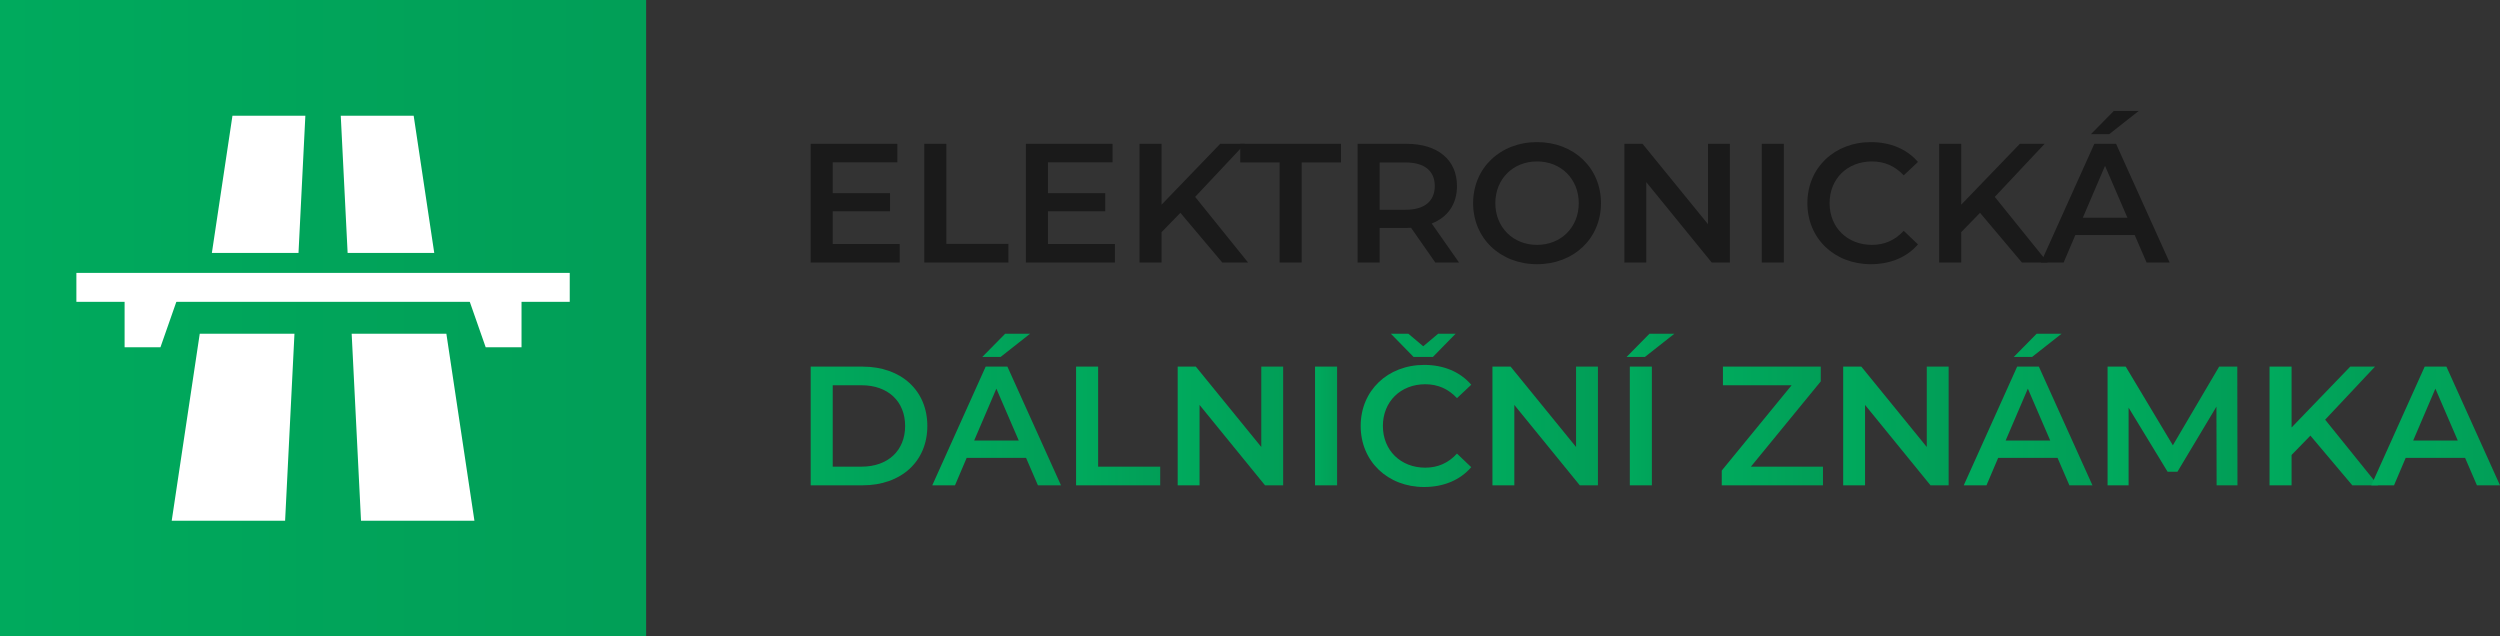 <?xml version="1.0" encoding="utf-8"?>
<!-- Generator: Adobe Illustrator 16.0.0, SVG Export Plug-In . SVG Version: 6.00 Build 0)  -->
<!DOCTYPE svg PUBLIC "-//W3C//DTD SVG 1.1//EN" "http://www.w3.org/Graphics/SVG/1.1/DTD/svg11.dtd">
<svg version="1.1" id="Vrstva_1" xmlns="http://www.w3.org/2000/svg" xmlns:xlink="http://www.w3.org/1999/xlink" x="0px" y="0px"
	 width="259.237px" height="66px" viewBox="0 0 259.237 66" enable-background="new 0 0 259.237 66" xml:space="preserve">
<rect x="0" y="0" width="259.237" height="66" fill="#333333" stroke="none"/>
<g>
	<defs>
		<rect id="SVGID_1_" width="67" height="66"/>
	</defs>
	<clipPath id="SVGID_2_">
		<use xlink:href="#SVGID_1_"  overflow="visible"/>
	</clipPath>
	
		<linearGradient id="SVGID_3_" gradientUnits="userSpaceOnUse" x1="-4.882813e-004" y1="66" x2="1" y2="66" gradientTransform="matrix(67 0 0 -67 0 4455)">
		<stop  offset="0" style="stop-color:#00AA5D"/>
		<stop  offset="1" style="stop-color:#019E57"/>
	</linearGradient>
	<rect clip-path="url(#SVGID_2_)" fill="url(#SVGID_3_)" width="67" height="66"/>
</g>
<polygon fill="#1A1A1A" points="93.294,25.304 93.294,27.221 84.062,27.221 84.062,14.912 93.048,14.912 93.048,16.828 
	86.348,16.828 86.348,20.029 92.292,20.029 92.292,21.91 86.348,21.91 86.348,25.304 "/>
<polygon fill="#1A1A1A" points="95.845,14.912 98.131,14.912 98.131,25.287 104.567,25.287 104.567,27.221 95.845,27.221 "/>
<polygon fill="#1A1A1A" points="115.611,25.304 115.611,27.221 106.379,27.221 106.379,14.912 115.365,14.912 115.365,16.828 
	108.665,16.828 108.665,20.029 114.609,20.029 114.609,21.91 108.665,21.91 108.665,25.304 "/>
<polygon fill="#1A1A1A" points="122.4,22.068 120.448,24.073 120.448,27.22 118.162,27.22 118.162,14.911 120.448,14.911 
	120.448,21.224 126.532,14.911 129.1,14.911 123.93,20.415 129.416,27.22 126.743,27.22 "/>
<polygon fill="#1A1A1A" points="132.688,16.846 128.608,16.846 128.608,14.912 139.054,14.912 139.054,16.846 134.975,16.846 
	134.975,27.221 132.688,27.221 "/>
<g>
	<defs>
		<rect id="SVGID_4_" width="259.237" height="66"/>
	</defs>
	<clipPath id="SVGID_5_">
		<use xlink:href="#SVGID_4_"  overflow="visible"/>
	</clipPath>
	<path clip-path="url(#SVGID_5_)" fill="#1A1A1A" d="M148.832,27.221l-2.516-3.605c-0.158,0.017-0.315,0.017-0.474,0.017h-2.779
		v3.588h-2.286V14.912h5.065c3.235,0,5.24,1.653,5.24,4.378c0,1.864-0.95,3.236-2.62,3.886l2.831,4.045H148.832z M145.736,16.846
		h-2.673v4.906h2.673c2.005,0,3.042-0.914,3.042-2.462C148.778,17.743,147.741,16.846,145.736,16.846"/>
	<path clip-path="url(#SVGID_5_)" fill="#1A1A1A" d="M152.754,21.066c0-3.64,2.814-6.33,6.629-6.33c3.816,0,6.63,2.673,6.63,6.33
		c0,3.658-2.813,6.33-6.63,6.33C155.568,27.396,152.754,24.706,152.754,21.066 M163.709,21.066c0-2.514-1.846-4.326-4.326-4.326
		c-2.479,0-4.325,1.812-4.325,4.326c0,2.515,1.847,4.326,4.325,4.326C161.863,25.392,163.709,23.581,163.709,21.066"/>
	<polygon clip-path="url(#SVGID_5_)" fill="#1A1A1A" points="179.379,14.912 179.379,27.221 177.497,27.221 170.71,18.886 
		170.71,27.221 168.441,27.221 168.441,14.912 170.322,14.912 177.11,23.247 177.11,14.912 	"/>
	<rect x="182.686" y="14.911" clip-path="url(#SVGID_5_)" fill="#1A1A1A" width="2.286" height="12.309"/>
	<path clip-path="url(#SVGID_5_)" fill="#1A1A1A" d="M187.417,21.066c0-3.675,2.813-6.33,6.594-6.33
		c2.005,0,3.728,0.721,4.871,2.057l-1.478,1.389c-0.896-0.967-2.005-1.442-3.289-1.442c-2.549,0-4.396,1.794-4.396,4.326
		c0,2.532,1.847,4.326,4.396,4.326c1.284,0,2.393-0.475,3.289-1.46l1.478,1.407c-1.144,1.337-2.866,2.057-4.889,2.057
		C190.229,27.396,187.417,24.741,187.417,21.066"/>
	<polygon clip-path="url(#SVGID_5_)" fill="#1A1A1A" points="205.319,22.068 203.367,24.073 203.367,27.22 201.081,27.22 
		201.081,14.911 203.367,14.911 203.367,21.224 209.451,14.911 212.019,14.911 206.849,20.415 212.335,27.22 209.662,27.22 	"/>
	<path clip-path="url(#SVGID_5_)" fill="#1A1A1A" d="M221.357,24.372h-6.155l-1.213,2.848h-2.356l5.54-12.309h2.25l5.557,12.309
		h-2.392L221.357,24.372z M220.602,22.578l-2.322-5.381l-2.303,5.381H220.602z M218.72,13.909h-1.899l2.374-2.409h2.585
		L218.72,13.909z"/>
</g>
<g>
	<defs>
		<path id="SVGID_6_" d="M86.348,39.949h2.99c2.743,0,4.519,1.671,4.519,4.221c0,2.549-1.776,4.22-4.519,4.22h-2.99V39.949z
			 M84.063,38.015v12.31h5.38c3.991,0,6.718-2.462,6.718-6.154c0-3.693-2.727-6.155-6.718-6.155H84.063z"/>
	</defs>
	<clipPath id="SVGID_7_">
		<use xlink:href="#SVGID_6_"  overflow="visible"/>
	</clipPath>
	
		<linearGradient id="SVGID_8_" gradientUnits="userSpaceOnUse" x1="0" y1="65.999" x2="1" y2="65.999" gradientTransform="matrix(12.098 0 0 -12.098 84.062 842.628)">
		<stop  offset="0" style="stop-color:#00AA5D"/>
		<stop  offset="1" style="stop-color:#019E57"/>
	</linearGradient>
	<rect x="84.063" y="38.015" clip-path="url(#SVGID_7_)" fill="url(#SVGID_8_)" width="12.098" height="12.31"/>
</g>
<g>
	<defs>
		<path id="SVGID_9_" d="M103.319,40.301l2.321,5.381h-4.625L103.319,40.301z M102.211,38.015l-5.539,12.31h2.356l1.213-2.85h6.155
			l1.23,2.85h2.393l-5.557-12.31H102.211z M104.233,34.604l-2.374,2.409h1.899l3.06-2.409H104.233z"/>
	</defs>
	<clipPath id="SVGID_10_">
		<use xlink:href="#SVGID_9_"  overflow="visible"/>
	</clipPath>
	
		<linearGradient id="SVGID_11_" gradientUnits="userSpaceOnUse" x1="9.765625e-004" y1="66" x2="1.001" y2="66" gradientTransform="matrix(13.347 0 0 -13.347 96.672 923.332)">
		<stop  offset="0" style="stop-color:#00AA5D"/>
		<stop  offset="1" style="stop-color:#019E57"/>
	</linearGradient>
	<rect x="96.672" y="34.604" clip-path="url(#SVGID_10_)" fill="url(#SVGID_11_)" width="13.347" height="15.721"/>
</g>
<g>
	<defs>
		<polygon id="SVGID_12_" points="111.585,38.015 111.585,50.324 120.307,50.324 120.307,48.39 113.871,48.39 113.871,38.015 		"/>
	</defs>
	<clipPath id="SVGID_13_">
		<use xlink:href="#SVGID_12_"  overflow="visible"/>
	</clipPath>
	
		<linearGradient id="SVGID_14_" gradientUnits="userSpaceOnUse" x1="4.882813e-004" y1="66" x2="1" y2="66" gradientTransform="matrix(8.722 0 0 -8.722 111.586 619.801)">
		<stop  offset="0" style="stop-color:#00AA5D"/>
		<stop  offset="1" style="stop-color:#019E57"/>
	</linearGradient>
	<rect x="111.585" y="38.015" clip-path="url(#SVGID_13_)" fill="url(#SVGID_14_)" width="8.722" height="12.31"/>
</g>
<g>
	<defs>
		<polygon id="SVGID_15_" points="130.788,38.015 130.788,46.35 124,38.015 122.119,38.015 122.119,50.324 124.387,50.324 
			124.387,41.989 131.175,50.324 133.057,50.324 133.057,38.015 		"/>
	</defs>
	<clipPath id="SVGID_16_">
		<use xlink:href="#SVGID_15_"  overflow="visible"/>
	</clipPath>
	
		<linearGradient id="SVGID_17_" gradientUnits="userSpaceOnUse" x1="4.882813e-004" y1="66" x2="1" y2="66" gradientTransform="matrix(10.937 0 0 -10.937 122.117 766.038)">
		<stop  offset="0" style="stop-color:#00AA5D"/>
		<stop  offset="1" style="stop-color:#019E57"/>
	</linearGradient>
	<rect x="122.119" y="38.015" clip-path="url(#SVGID_16_)" fill="url(#SVGID_17_)" width="10.938" height="12.31"/>
</g>
<g>
	<defs>
		<rect id="SVGID_18_" x="136.364" y="38.016" width="2.285" height="12.309"/>
	</defs>
	<clipPath id="SVGID_19_">
		<use xlink:href="#SVGID_18_"  overflow="visible"/>
	</clipPath>
	
		<linearGradient id="SVGID_20_" gradientUnits="userSpaceOnUse" x1="-4.882813e-004" y1="66" x2="0.999" y2="66" gradientTransform="matrix(2.286 0 0 -2.286 136.365 195.036)">
		<stop  offset="0" style="stop-color:#00AA5D"/>
		<stop  offset="1" style="stop-color:#019E57"/>
	</linearGradient>
	<rect x="136.364" y="38.016" clip-path="url(#SVGID_19_)" fill="url(#SVGID_20_)" width="2.285" height="12.309"/>
</g>
<g>
	<defs>
		<path id="SVGID_21_" d="M141.095,44.17c0,3.675,2.813,6.33,6.576,6.33c2.022,0,3.746-0.721,4.888-2.057l-1.477-1.407
			c-0.896,0.985-2.004,1.459-3.288,1.459c-2.549,0-4.396-1.793-4.396-4.325s1.847-4.326,4.396-4.326
			c1.284,0,2.392,0.475,3.288,1.442l1.477-1.39c-1.142-1.337-2.865-2.057-4.87-2.057C143.908,37.84,141.095,40.495,141.095,44.17
			 M149.131,34.604l-1.548,1.302l-1.547-1.302h-1.812l2.356,2.409h2.004l2.357-2.409H149.131z"/>
	</defs>
	<clipPath id="SVGID_22_">
		<use xlink:href="#SVGID_21_"  overflow="visible"/>
	</clipPath>
	
		<linearGradient id="SVGID_23_" gradientUnits="userSpaceOnUse" x1="-4.882813e-004" y1="66" x2="1" y2="66" gradientTransform="matrix(11.465 0 0 -11.465 141.094 799.229)">
		<stop  offset="0" style="stop-color:#00AA5D"/>
		<stop  offset="1" style="stop-color:#019E57"/>
	</linearGradient>
	<rect x="141.095" y="34.604" clip-path="url(#SVGID_22_)" fill="url(#SVGID_23_)" width="11.464" height="15.896"/>
</g>
<g>
	<defs>
		<polygon id="SVGID_24_" points="163.428,38.015 163.428,46.35 156.641,38.015 154.759,38.015 154.759,50.324 157.027,50.324 
			157.027,41.989 163.815,50.324 165.696,50.324 165.696,38.015 		"/>
	</defs>
	<clipPath id="SVGID_25_">
		<use xlink:href="#SVGID_24_"  overflow="visible"/>
	</clipPath>
	
		<linearGradient id="SVGID_26_" gradientUnits="userSpaceOnUse" x1="0" y1="66" x2="1" y2="66" gradientTransform="matrix(10.937 0 0 -10.937 154.758 766.038)">
		<stop  offset="0" style="stop-color:#00AA5D"/>
		<stop  offset="1" style="stop-color:#019E57"/>
	</linearGradient>
	<rect x="154.759" y="38.015" clip-path="url(#SVGID_25_)" fill="url(#SVGID_26_)" width="10.938" height="12.31"/>
</g>
<g>
	<defs>
		<path id="SVGID_27_" d="M169.004,50.324h2.286V38.016h-2.286V50.324z M171.044,34.604l-2.374,2.409h1.899l3.06-2.409H171.044z"/>
	</defs>
	<clipPath id="SVGID_28_">
		<use xlink:href="#SVGID_27_"  overflow="visible"/>
	</clipPath>
	
		<linearGradient id="SVGID_29_" gradientUnits="userSpaceOnUse" x1="-4.882813e-004" y1="66" x2="1" y2="66" gradientTransform="matrix(4.959 0 0 -4.959 168.672 369.747)">
		<stop  offset="0" style="stop-color:#00AA5D"/>
		<stop  offset="1" style="stop-color:#019E57"/>
	</linearGradient>
	<rect x="168.67" y="34.604" clip-path="url(#SVGID_28_)" fill="url(#SVGID_29_)" width="4.959" height="15.721"/>
</g>
<g>
	<defs>
		<polygon id="SVGID_30_" points="178.659,38.015 178.659,39.949 185.781,39.949 178.536,48.795 178.536,50.324 189.033,50.324 
			189.033,48.39 181.56,48.39 188.805,39.545 188.805,38.015 		"/>
	</defs>
	<clipPath id="SVGID_31_">
		<use xlink:href="#SVGID_30_"  overflow="visible"/>
	</clipPath>
	
		<linearGradient id="SVGID_32_" gradientUnits="userSpaceOnUse" x1="-9.765625e-004" y1="66" x2="0.999" y2="66" gradientTransform="matrix(10.498 0 0 -10.498 178.539 737.04)">
		<stop  offset="0" style="stop-color:#00AA5D"/>
		<stop  offset="1" style="stop-color:#019E57"/>
	</linearGradient>
	<rect x="178.536" y="38.015" clip-path="url(#SVGID_31_)" fill="url(#SVGID_32_)" width="10.497" height="12.31"/>
</g>
<g>
	<defs>
		<polygon id="SVGID_33_" points="199.796,38.015 199.796,46.35 193.009,38.015 191.128,38.015 191.128,50.324 193.396,50.324 
			193.396,41.989 200.183,50.324 202.064,50.324 202.064,38.015 		"/>
	</defs>
	<clipPath id="SVGID_34_">
		<use xlink:href="#SVGID_33_"  overflow="visible"/>
	</clipPath>
	
		<linearGradient id="SVGID_35_" gradientUnits="userSpaceOnUse" x1="0" y1="66" x2="1" y2="66" gradientTransform="matrix(10.937 0 0 -10.937 191.125 766.038)">
		<stop  offset="0" style="stop-color:#00AA5D"/>
		<stop  offset="1" style="stop-color:#019E57"/>
	</linearGradient>
	<rect x="191.128" y="38.015" clip-path="url(#SVGID_34_)" fill="url(#SVGID_35_)" width="10.937" height="12.31"/>
</g>
<g>
	<defs>
		<path id="SVGID_36_" d="M210.278,40.301l2.32,5.381h-4.624L210.278,40.301z M209.17,38.015l-5.539,12.31h2.357l1.213-2.85h6.154
			l1.23,2.85h2.391l-5.556-12.31H209.17z M211.192,34.604l-2.374,2.409h1.899l3.06-2.409H211.192z"/>
	</defs>
	<clipPath id="SVGID_37_">
		<use xlink:href="#SVGID_36_"  overflow="visible"/>
	</clipPath>
	
		<linearGradient id="SVGID_38_" gradientUnits="userSpaceOnUse" x1="4.882813e-004" y1="66" x2="1" y2="66" gradientTransform="matrix(13.347 0 0 -13.347 203.633 923.332)">
		<stop  offset="0" style="stop-color:#00AA5D"/>
		<stop  offset="1" style="stop-color:#019E57"/>
	</linearGradient>
	<rect x="203.631" y="34.604" clip-path="url(#SVGID_37_)" fill="url(#SVGID_38_)" width="13.346" height="15.721"/>
</g>
<g>
	<defs>
		<polygon id="SVGID_39_" points="230.115,38.015 225.314,46.174 220.425,38.015 218.544,38.015 218.544,50.324 220.725,50.324 
			220.725,42.271 224.769,48.918 225.789,48.918 229.833,42.165 229.851,50.324 232.014,50.324 231.996,38.015 		"/>
	</defs>
	<clipPath id="SVGID_40_">
		<use xlink:href="#SVGID_39_"  overflow="visible"/>
	</clipPath>
	
		<linearGradient id="SVGID_41_" gradientUnits="userSpaceOnUse" x1="0" y1="66.001" x2="1" y2="66.001" gradientTransform="matrix(13.469 0 0 -13.469 218.547 933.151)">
		<stop  offset="0" style="stop-color:#00AA5D"/>
		<stop  offset="1" style="stop-color:#019E57"/>
	</linearGradient>
	<rect x="218.544" y="38.015" clip-path="url(#SVGID_40_)" fill="url(#SVGID_41_)" width="13.47" height="12.31"/>
</g>
<g>
	<defs>
		<polygon id="SVGID_42_" points="243.709,38.015 237.625,44.328 237.625,38.015 235.339,38.015 235.339,50.324 237.625,50.324 
			237.625,47.176 239.576,45.172 243.92,50.324 246.593,50.324 241.106,43.519 246.276,38.015 		"/>
	</defs>
	<clipPath id="SVGID_43_">
		<use xlink:href="#SVGID_42_"  overflow="visible"/>
	</clipPath>
	
		<linearGradient id="SVGID_44_" gradientUnits="userSpaceOnUse" x1="4.882813e-004" y1="66" x2="1" y2="66" gradientTransform="matrix(11.254 0 0 -11.254 235.336 786.929)">
		<stop  offset="0" style="stop-color:#00AA5D"/>
		<stop  offset="1" style="stop-color:#019E57"/>
	</linearGradient>
	<rect x="235.339" y="38.015" clip-path="url(#SVGID_43_)" fill="url(#SVGID_44_)" width="11.254" height="12.31"/>
</g>
<g>
	<defs>
		<path id="SVGID_45_" d="M252.537,40.301l2.321,5.381h-4.624L252.537,40.301z M251.429,38.015l-5.538,12.31h2.356l1.213-2.85h6.155
			l1.23,2.85h2.392l-5.558-12.31H251.429z"/>
	</defs>
	<clipPath id="SVGID_46_">
		<use xlink:href="#SVGID_45_"  overflow="visible"/>
	</clipPath>
	
		<linearGradient id="SVGID_47_" gradientUnits="userSpaceOnUse" x1="4.882813e-004" y1="66" x2="1" y2="66" gradientTransform="matrix(13.347 0 0 -13.347 245.891 925.043)">
		<stop  offset="0" style="stop-color:#00AA5D"/>
		<stop  offset="1" style="stop-color:#019E57"/>
	</linearGradient>
	<rect x="245.891" y="38.015" clip-path="url(#SVGID_46_)" fill="url(#SVGID_47_)" width="13.347" height="12.31"/>
</g>
<g>
	<defs>
		<rect id="SVGID_48_" width="259.237" height="66"/>
	</defs>
	<clipPath id="SVGID_49_">
		<use xlink:href="#SVGID_48_"  overflow="visible"/>
	</clipPath>
	<polygon clip-path="url(#SVGID_49_)" fill="#FFFFFF" points="36.466,34.604 37.436,54 49.196,54 46.286,34.604 	"/>
	<polygon clip-path="url(#SVGID_49_)" fill="#FFFFFF" points="45.03,26.23 42.896,12 35.335,12 36.047,26.23 	"/>
	<polygon clip-path="url(#SVGID_49_)" fill="#FFFFFF" points="30.953,26.23 31.664,12 24.104,12 21.97,26.23 	"/>
	<polygon clip-path="url(#SVGID_49_)" fill="#FFFFFF" points="20.713,34.604 17.805,54 29.564,54 30.534,34.604 	"/>
	<rect x="7.921" y="28.298" clip-path="url(#SVGID_49_)" fill="#FFFFFF" width="51.158" height="3"/>
	<polygon clip-path="url(#SVGID_49_)" fill="#FFFFFF" points="16.636,36.013 12.92,36.013 12.92,30.298 18.636,30.298 	"/>
	<polygon clip-path="url(#SVGID_49_)" fill="#FFFFFF" points="50.364,36.013 54.08,36.013 54.08,30.298 48.364,30.298 	"/>
</g>
</svg>
